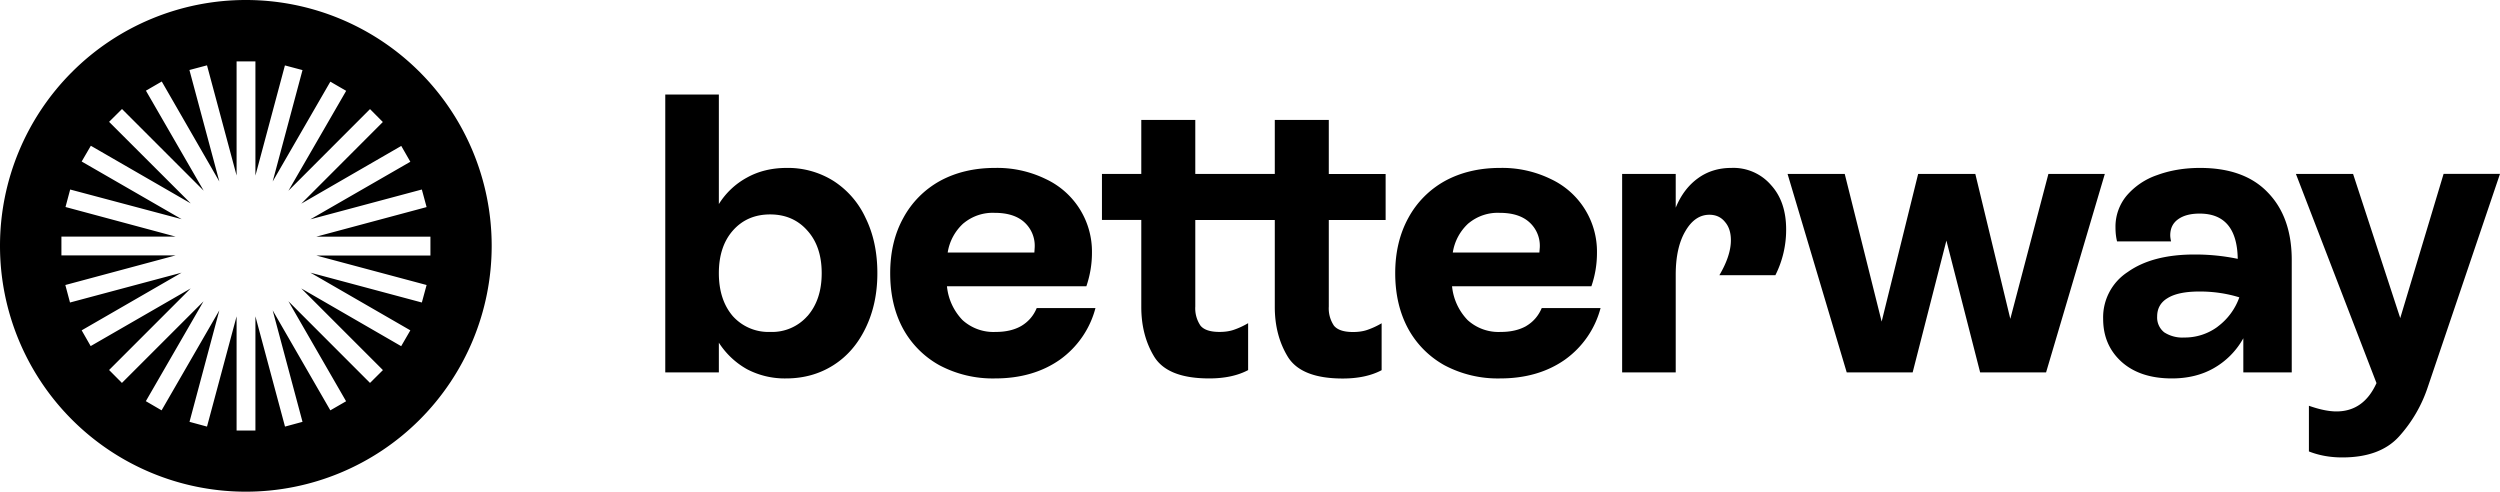 <svg xmlns="http://www.w3.org/2000/svg" viewBox="0 0 299.99 59" fill="currentColor"><path d="M264 20.15c-1.88 0-3.6.29-5.15.86a8.36 8.36 0 0 0-3.67 2.48 5.81 5.81 0 0 0-1.33 3.81c0 .6.06 1.16.19 1.67h6.48c-.07-.32-.1-.56-.1-.72 0-.86.32-1.5.96-1.95.63-.45 1.49-.67 2.57-.67 2.98 0 4.51 1.81 4.57 5.43a25.04 25.04 0 0 0-5.2-.52c-3.36 0-6.03.7-8 2.1a6.48 6.48 0 0 0-2.95 5.62c0 2.1.73 3.81 2.2 5.15 1.48 1.33 3.5 2 6.04 2 1.94 0 3.62-.42 5.05-1.24a9.3 9.3 0 0 0 3.53-3.58v4.1H275V31.21c0-3.43-.95-6.13-2.86-8.1-1.87-1.97-4.59-2.96-8.14-2.96Zm2.1 19.06a6.62 6.62 0 0 1-4 1.29 4 4 0 0 1-2.4-.62 2.27 2.27 0 0 1-.85-1.9c0-.96.41-1.7 1.24-2.2.86-.54 2.14-.8 3.86-.8 1.65 0 3.24.23 4.76.7a7.5 7.5 0 0 1-2.62 3.53ZM293.22 20.87l-5.2 17.3-5.66-17.3h-6.86l9.67 25.1c-1.02 2.26-2.62 3.4-4.81 3.4-.92 0-2.02-.23-3.3-.68v5.48c1.22.48 2.55.72 4.01.72 3.02 0 5.3-.84 6.82-2.53a16.62 16.62 0 0 0 3.43-5.9l8.67-25.6h-6.77ZM100.03 21.72a10.27 10.27 0 0 0-5.62-1.57c-1.78 0-3.37.38-4.76 1.15a9.03 9.03 0 0 0-3.39 3.19V11.34h-6.43v33.35h6.43v-3.57a9.56 9.56 0 0 0 3.39 3.19 9.75 9.75 0 0 0 4.67 1.1c2.12 0 4.01-.53 5.67-1.58s2.93-2.52 3.86-4.43c.95-1.94 1.43-4.14 1.43-6.62s-.46-4.67-1.39-6.58a10.48 10.48 0 0 0-3.86-4.48Zm-3.14 16.2a5.65 5.65 0 0 1-4.48 1.91 5.74 5.74 0 0 1-4.48-1.9c-1.11-1.3-1.67-3.02-1.67-5.15s.56-3.83 1.67-5.1c1.14-1.3 2.64-1.95 4.48-1.95s3.34.65 4.48 1.95c1.14 1.27 1.71 2.97 1.71 5.1s-.57 3.84-1.71 5.15ZM122.54 39.12c-.82.47-1.84.71-3.05.71a5.51 5.51 0 0 1-4-1.43 6.8 6.8 0 0 1-1.86-4.05h16.73c.44-1.3.67-2.64.67-4a9.6 9.6 0 0 0-5.53-8.86 13.27 13.27 0 0 0-6.1-1.34c-2.51 0-4.72.53-6.62 1.57a11.1 11.1 0 0 0-4.39 4.44c-1.05 1.9-1.57 4.11-1.57 6.62s.5 4.72 1.52 6.62a11.1 11.1 0 0 0 4.39 4.43 13.62 13.62 0 0 0 6.67 1.58c3.05 0 5.64-.75 7.77-2.24a11.05 11.05 0 0 0 4.28-6.2h-7.05c-.38.92-1 1.64-1.86 2.15Zm-6.9-12.34a5.47 5.47 0 0 1 3.71-1.24c1.56 0 2.75.38 3.58 1.14a3.8 3.8 0 0 1 1.23 3l-.04.62h-10.4a5.96 5.96 0 0 1 1.91-3.52ZM245.8 20.87l-4.57 17.39-4.2-17.39h-6.86l-4.38 17.72-4.43-17.72h-6.86l7.1 23.82h7.91l4.05-15.82 4.05 15.82h7.91l7.05-23.82h-6.77zM207.75 20.15c-1.52 0-2.86.41-4 1.24-1.15.83-2.04 2-2.67 3.53v-4.05h-6.43v23.82h6.43V32.97c0-2.16.38-3.9 1.14-5.2.76-1.33 1.73-2 2.9-2 .8 0 1.42.3 1.87.86.47.54.71 1.27.71 2.2 0 1.23-.46 2.63-1.38 4.19h6.72a12.09 12.09 0 0 0 1.29-5.48c0-2.23-.6-4-1.82-5.34a5.96 5.96 0 0 0-4.76-2.05ZM159.45 14.39h-6.48v6.48h-9.54v-6.48h-6.48v6.48h-4.72v5.52h4.72v10.44c0 2.29.52 4.29 1.57 6 1.08 1.72 3.27 2.58 6.58 2.58 1.87 0 3.43-.34 4.67-1v-5.63a9.2 9.2 0 0 1-1.76.81c-.48.16-1.04.24-1.67.24-1.11 0-1.88-.25-2.29-.76a3.7 3.7 0 0 1-.62-2.29V26.4h9.54v10.44c0 2.29.53 4.29 1.58 6 1.08 1.72 3.27 2.58 6.57 2.58 1.87 0 3.43-.34 4.67-1v-5.63a9.2 9.2 0 0 1-1.76.81c-.48.16-1.04.24-1.67.24-1.11 0-1.87-.25-2.29-.76a3.7 3.7 0 0 1-.62-2.29V26.4h6.82v-5.52h-6.82v-6.48ZM183.15 39.12c-.83.47-1.85.71-3.05.71a5.51 5.51 0 0 1-4-1.43 6.8 6.8 0 0 1-1.86-4.05h16.72c.45-1.3.67-2.64.67-4a9.6 9.6 0 0 0-5.53-8.86 13.27 13.27 0 0 0-6.1-1.34c-2.5 0-4.72.53-6.62 1.57a11.1 11.1 0 0 0-4.39 4.44c-1.04 1.9-1.57 4.11-1.57 6.62s.51 4.72 1.53 6.62a11.1 11.1 0 0 0 4.38 4.43 13.62 13.62 0 0 0 6.67 1.58c3.05 0 5.64-.75 7.77-2.24a11.06 11.06 0 0 0 4.29-6.2H185c-.39.92-1 1.64-1.86 2.15Zm-6.91-12.34a5.47 5.47 0 0 1 3.71-1.24c1.56 0 2.75.38 3.58 1.14a3.8 3.8 0 0 1 1.24 3l-.05.62h-10.39a5.96 5.96 0 0 1 1.9-3.52ZM29.5 0a29.5 29.5 0 1 0 0 59 29.5 29.5 0 0 0 0-59Zm21.69 34.2-.57 2.1-13.37-3.58 11.99 6.92-1.1 1.9-11.99-6.93 9.8 9.8-1.55 1.54-9.79-9.8 6.92 12-1.89 1.09-6.92-12 3.58 13.38-2.1.57-3.55-13.23v13.7h-2.26v-13.7l-3.55 13.23-2.1-.57 3.58-13.38-6.93 12-1.89-1.1 6.92-11.98-9.79 9.79-1.54-1.55 9.79-9.79-12 6.92-1.08-1.89 11.99-6.92L8.4 36.3l-.56-2.1 13.22-3.55H7.37v-2.26h13.7L7.86 24.84l.56-2.1L21.8 26.3l-12-6.92 1.1-1.89 11.99 6.92-9.8-9.79 1.55-1.54 9.8 9.8-6.93-12 1.9-1.1 6.91 12L22.73 8.4l2.11-.56 3.55 13.22V7.37h2.26v13.7l3.54-13.22 2.11.56-3.58 13.37L39.64 9.8l1.9 1.1-6.93 11.99 9.79-9.8 1.54 1.55-9.79 9.8 12-6.93 1.09 1.9-12 6.91 13.38-3.58.57 2.11-13.24 3.55h13.7v2.26h-13.7l13.24 3.54Z"></path></svg>